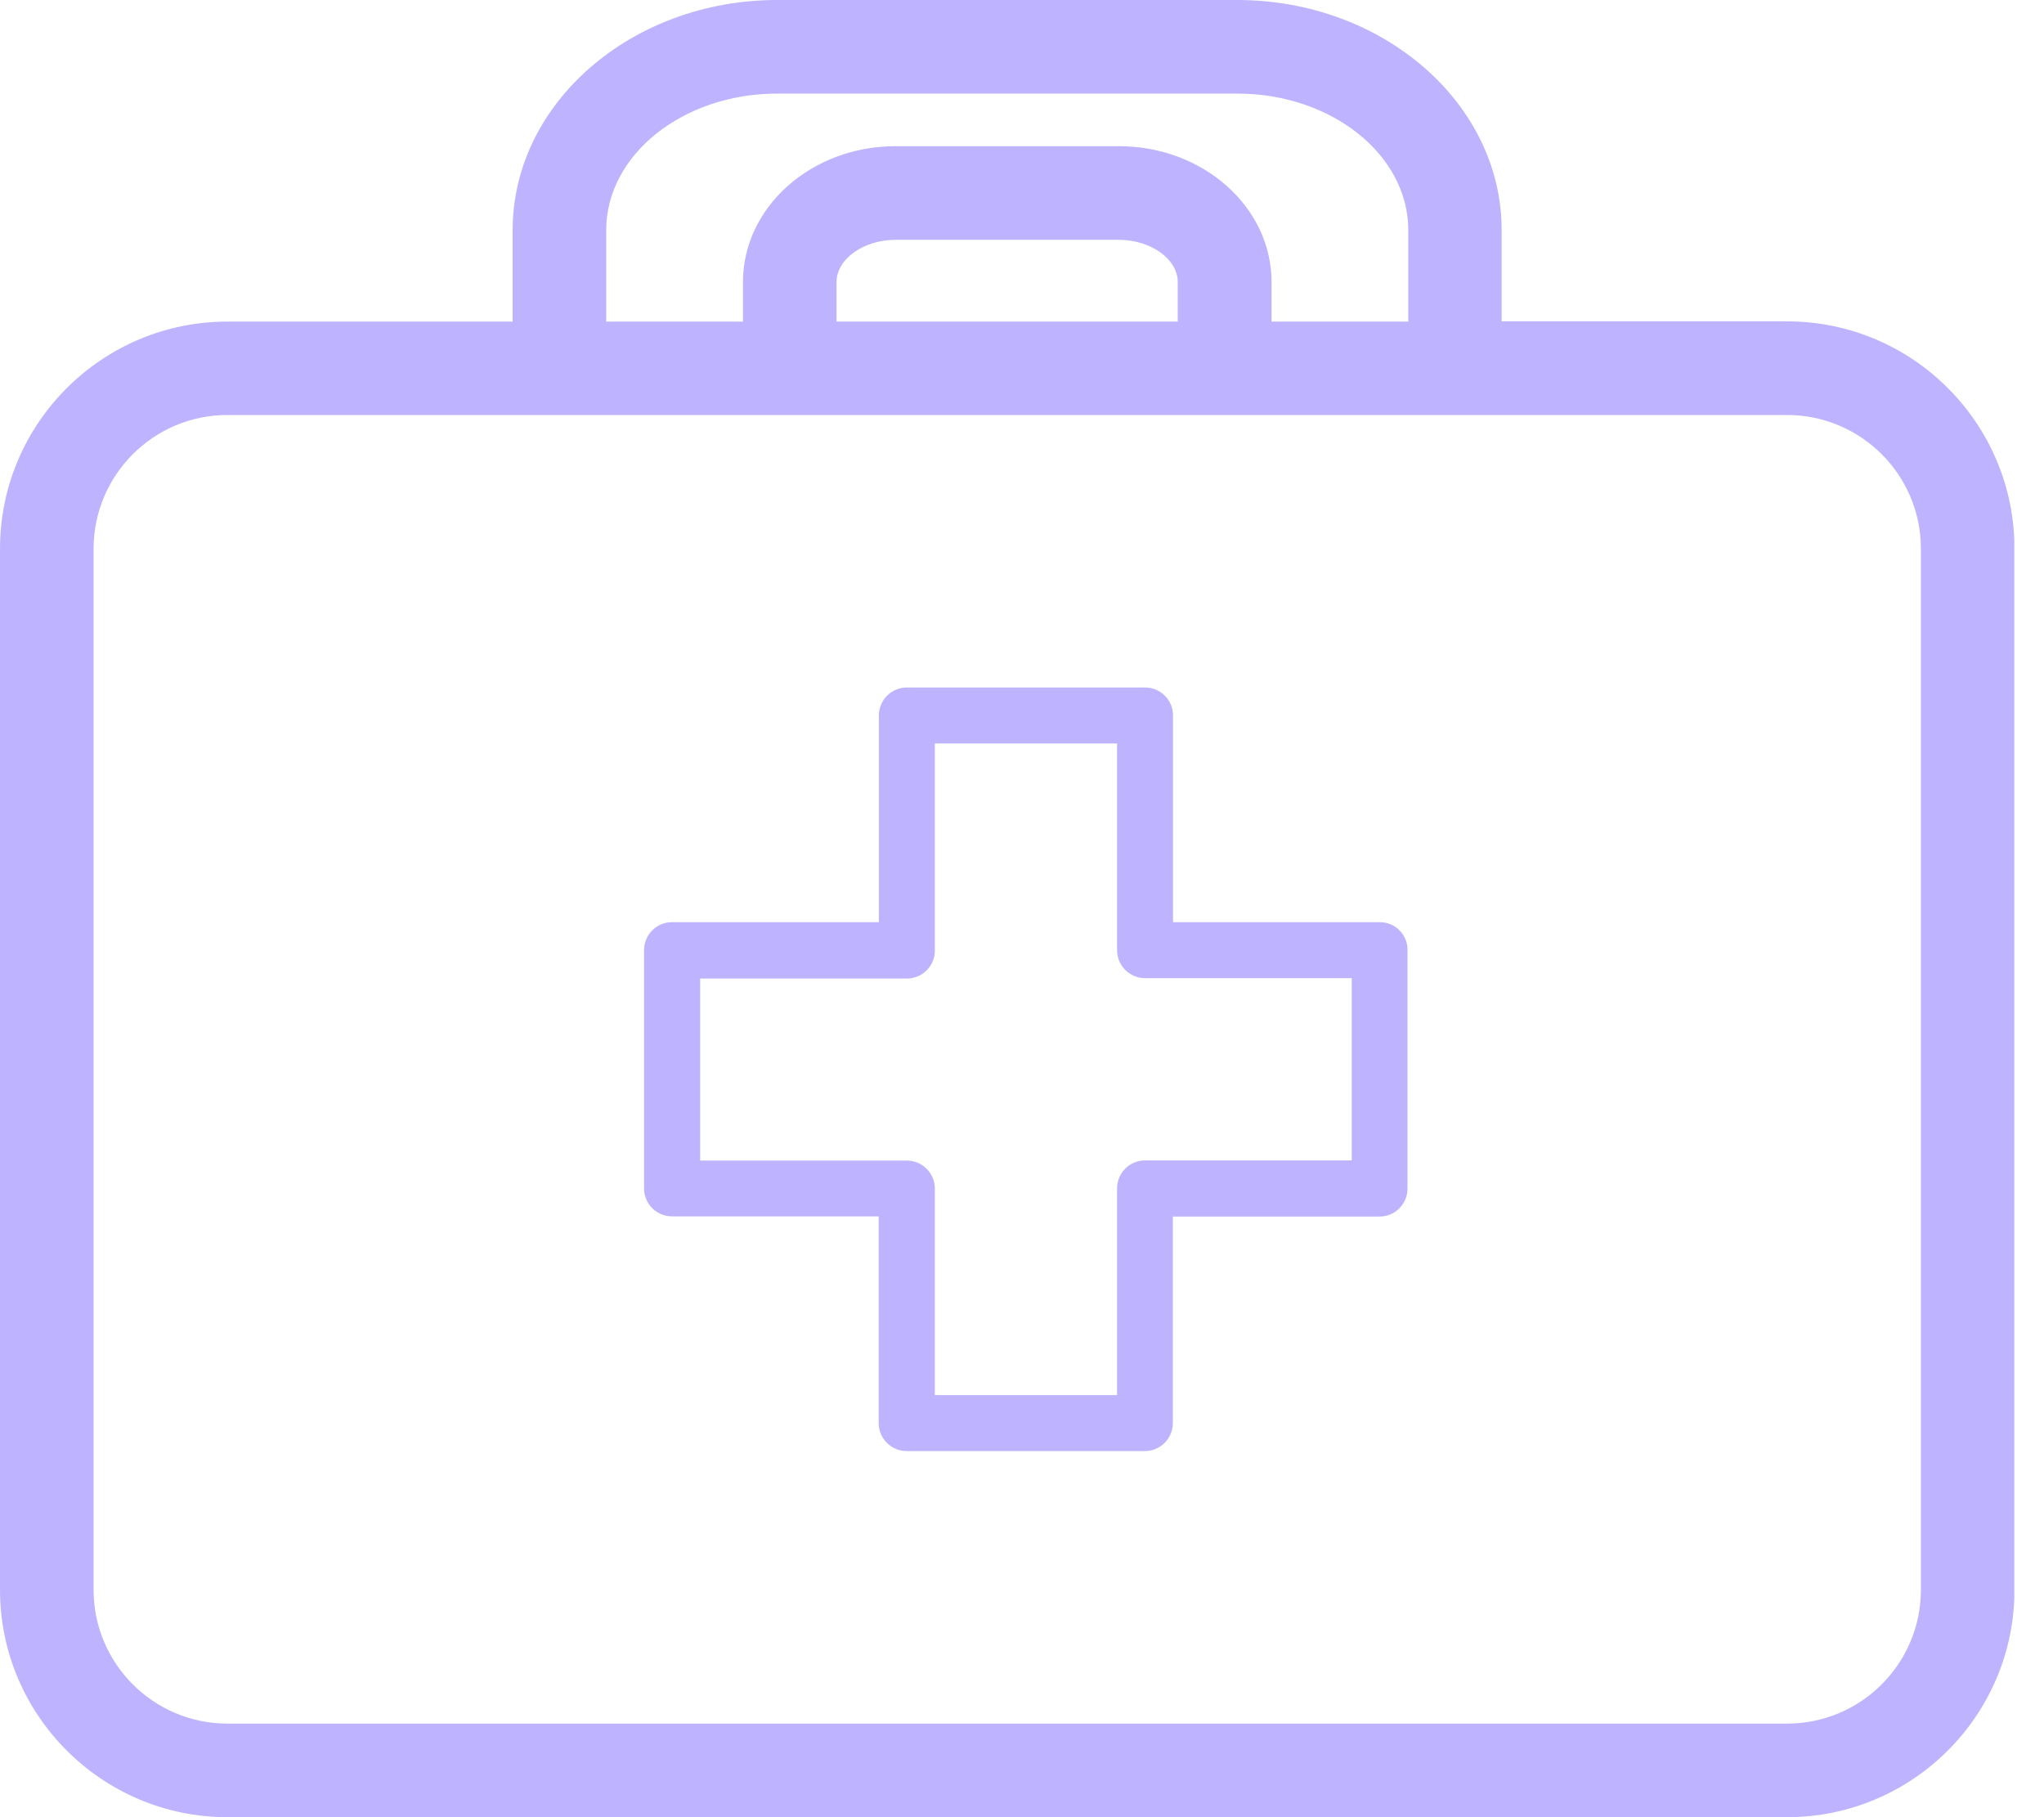 <?xml version="1.0" encoding="UTF-8"?> <svg xmlns="http://www.w3.org/2000/svg" width="45" height="40" viewBox="0 0 45 40" fill="none"> <g clip-path="url(#clip0_231_21)"> <path d="M33.06 7.079V5.066C33.06 2.273 30.449 0 27.235 0H17.111C13.902 0 11.286 2.273 11.286 5.066V7.079H5.005C2.247 7.079 0 9.321 0 12.08V34.995C0 37.753 2.247 40 5.005 40H39.345C42.104 40 44.35 37.758 44.35 34.995V12.08C44.35 9.321 42.108 7.074 39.345 7.074H33.06V7.079ZM42.29 34.995C42.29 36.617 40.972 37.94 39.345 37.94H5.005C3.383 37.94 2.06 36.621 2.06 34.995V12.08C2.06 10.458 3.379 9.135 5.005 9.135H39.345C40.967 9.135 42.29 10.453 42.29 12.08V34.995ZM17.111 2.06H27.239C29.317 2.06 31.004 3.409 31.004 5.066V7.079H27.994V6.207C27.994 4.559 26.489 3.218 24.637 3.218H19.714C17.862 3.218 16.357 4.559 16.357 6.207V7.079H13.346V5.066C13.346 3.409 15.034 2.06 17.111 2.06ZM25.934 7.079H18.417V6.207C18.417 5.704 19.011 5.279 19.714 5.279H24.632C25.335 5.279 25.929 5.704 25.929 6.207V7.079H25.934Z" fill="#BEB3FF"></path> <path d="M30.375 20.299H25.825V15.749C25.825 15.407 25.548 15.133 25.209 15.133H19.965C19.623 15.133 19.349 15.411 19.349 15.749V20.299H14.795C14.453 20.299 14.179 20.577 14.179 20.915V26.159C14.179 26.502 14.457 26.775 14.795 26.775H19.345V31.325C19.345 31.668 19.623 31.941 19.961 31.941H25.205C25.548 31.941 25.821 31.663 25.821 31.325V26.779H30.371C30.714 26.779 30.987 26.502 30.987 26.163V20.915C30.995 20.577 30.718 20.299 30.375 20.299ZM29.759 25.543H25.209C24.867 25.543 24.593 25.821 24.593 26.159V30.709H20.581V26.163C20.581 25.821 20.304 25.547 19.965 25.547H15.415V21.54H19.965C20.308 21.54 20.581 21.262 20.581 20.924V16.365H24.593V20.915C24.593 21.258 24.871 21.531 25.209 21.531H29.759V25.543Z" fill="#BEB3FF"></path> </g> <defs> <clipPath id="clip0_231_21"> <rect width="44.346" height="40" fill="white"></rect> </clipPath> </defs> </svg> 